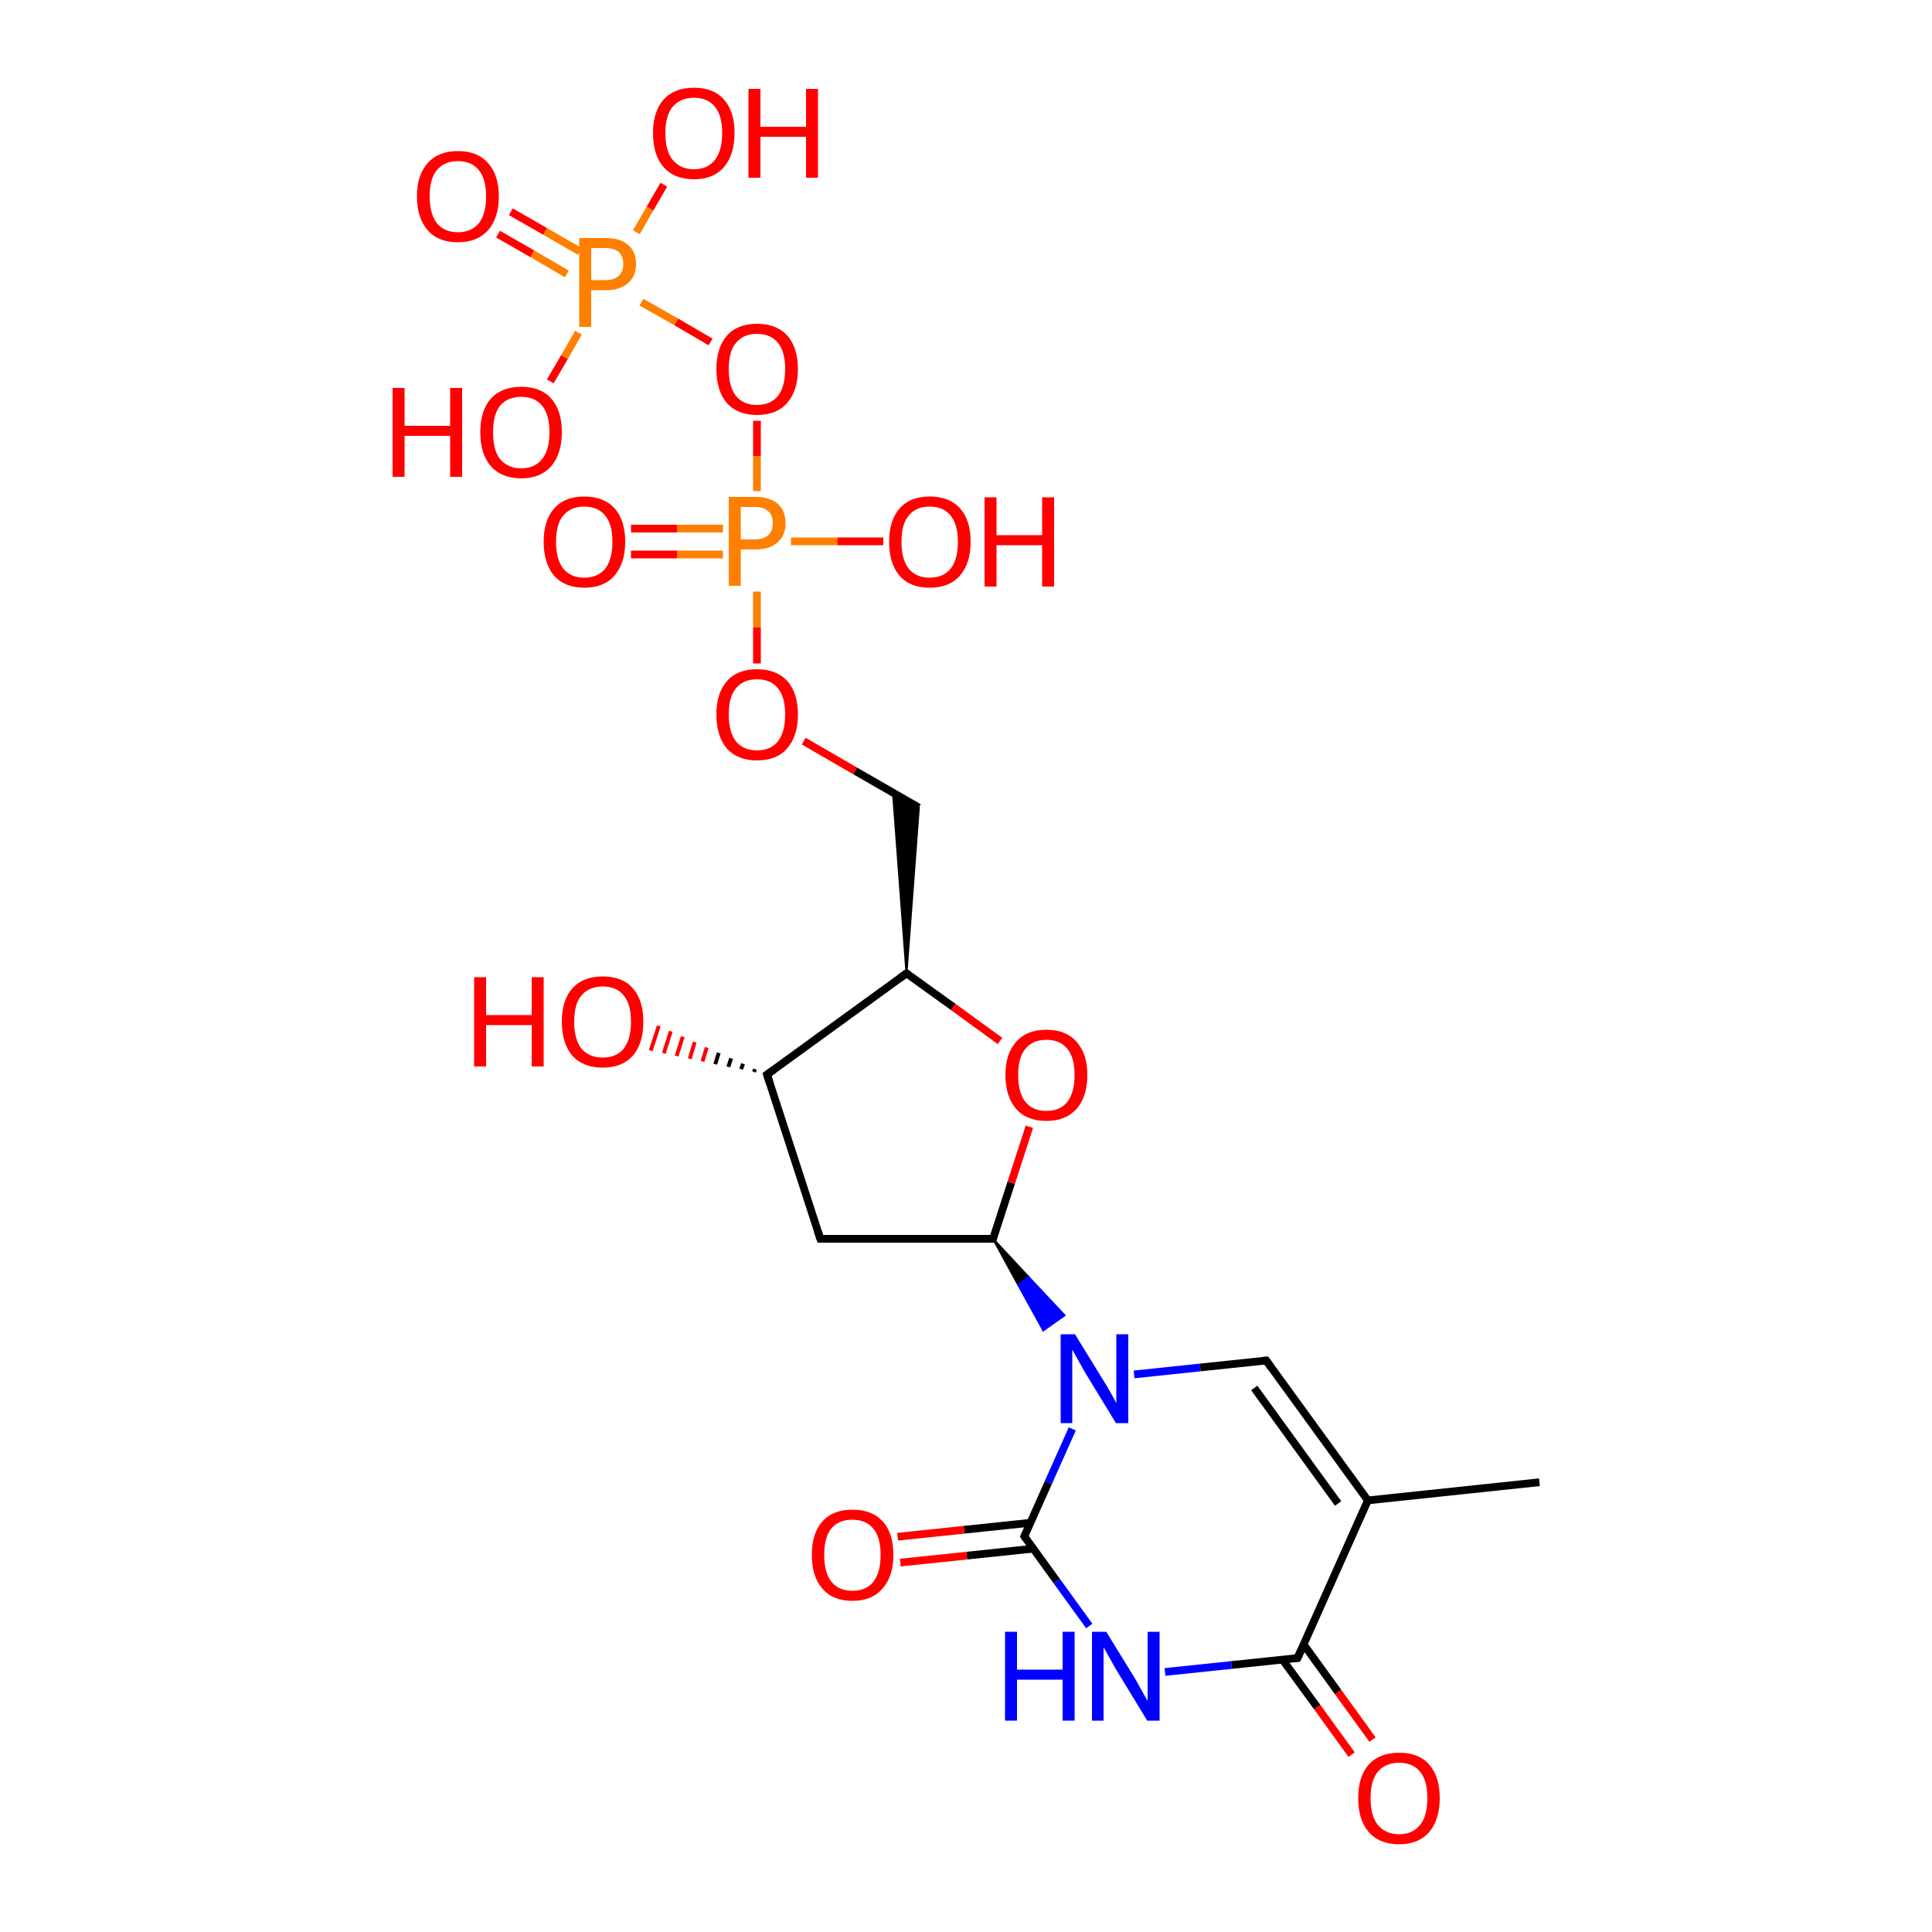 <?xml version='1.0' encoding='iso-8859-1'?>
<svg version='1.1' baseProfile='full'
              xmlns='http://www.w3.org/2000/svg'
                      xmlns:rdkit='http://www.rdkit.org/xml'
                      xmlns:xlink='http://www.w3.org/1999/xlink'
                  xml:space='preserve'
width='500px' height='500px' viewBox='0 0 500 500'>
<!-- END OF HEADER -->
<path class='bond-0 atom-1 atom-0' d='M 163.3,136.8 L 175.2,136.8' style='fill:none;fill-rule:evenodd;stroke:#FF0000;stroke-width:2.0px;stroke-linecap:butt;stroke-linejoin:miter;stroke-opacity:1' />
<path class='bond-0 atom-1 atom-0' d='M 175.2,136.8 L 187.1,136.8' style='fill:none;fill-rule:evenodd;stroke:#FF7F00;stroke-width:2.0px;stroke-linecap:butt;stroke-linejoin:miter;stroke-opacity:1' />
<path class='bond-0 atom-1 atom-0' d='M 163.3,143.5 L 175.2,143.5' style='fill:none;fill-rule:evenodd;stroke:#FF0000;stroke-width:2.0px;stroke-linecap:butt;stroke-linejoin:miter;stroke-opacity:1' />
<path class='bond-0 atom-1 atom-0' d='M 175.2,143.5 L 187.1,143.5' style='fill:none;fill-rule:evenodd;stroke:#FF7F00;stroke-width:2.0px;stroke-linecap:butt;stroke-linejoin:miter;stroke-opacity:1' />
<path class='bond-1 atom-0 atom-2' d='M 204.7,140.1 L 216.7,140.1' style='fill:none;fill-rule:evenodd;stroke:#FF7F00;stroke-width:2.0px;stroke-linecap:butt;stroke-linejoin:miter;stroke-opacity:1' />
<path class='bond-1 atom-0 atom-2' d='M 216.7,140.1 L 228.6,140.1' style='fill:none;fill-rule:evenodd;stroke:#FF0000;stroke-width:2.0px;stroke-linecap:butt;stroke-linejoin:miter;stroke-opacity:1' />
<path class='bond-2 atom-0 atom-3' d='M 195.9,127.1 L 195.9,118.0' style='fill:none;fill-rule:evenodd;stroke:#FF7F00;stroke-width:2.0px;stroke-linecap:butt;stroke-linejoin:miter;stroke-opacity:1' />
<path class='bond-2 atom-0 atom-3' d='M 195.9,118.0 L 195.9,108.9' style='fill:none;fill-rule:evenodd;stroke:#FF0000;stroke-width:2.0px;stroke-linecap:butt;stroke-linejoin:miter;stroke-opacity:1' />
<path class='bond-3 atom-8 atom-0' d='M 195.9,171.7 L 195.9,162.4' style='fill:none;fill-rule:evenodd;stroke:#FF0000;stroke-width:2.0px;stroke-linecap:butt;stroke-linejoin:miter;stroke-opacity:1' />
<path class='bond-3 atom-8 atom-0' d='M 195.9,162.4 L 195.9,153.1' style='fill:none;fill-rule:evenodd;stroke:#FF7F00;stroke-width:2.0px;stroke-linecap:butt;stroke-linejoin:miter;stroke-opacity:1' />
<path class='bond-4 atom-3 atom-4' d='M 183.9,88.5 L 175.0,83.3' style='fill:none;fill-rule:evenodd;stroke:#FF0000;stroke-width:2.0px;stroke-linecap:butt;stroke-linejoin:miter;stroke-opacity:1' />
<path class='bond-4 atom-3 atom-4' d='M 175.0,83.3 L 166.0,78.2' style='fill:none;fill-rule:evenodd;stroke:#FF7F00;stroke-width:2.0px;stroke-linecap:butt;stroke-linejoin:miter;stroke-opacity:1' />
<path class='bond-5 atom-5 atom-4' d='M 132.2,54.8 L 141.1,59.9' style='fill:none;fill-rule:evenodd;stroke:#FF0000;stroke-width:2.0px;stroke-linecap:butt;stroke-linejoin:miter;stroke-opacity:1' />
<path class='bond-5 atom-5 atom-4' d='M 141.1,59.9 L 150.1,65.1' style='fill:none;fill-rule:evenodd;stroke:#FF7F00;stroke-width:2.0px;stroke-linecap:butt;stroke-linejoin:miter;stroke-opacity:1' />
<path class='bond-5 atom-5 atom-4' d='M 128.9,60.6 L 137.8,65.7' style='fill:none;fill-rule:evenodd;stroke:#FF0000;stroke-width:2.0px;stroke-linecap:butt;stroke-linejoin:miter;stroke-opacity:1' />
<path class='bond-5 atom-5 atom-4' d='M 137.8,65.7 L 146.7,70.9' style='fill:none;fill-rule:evenodd;stroke:#FF7F00;stroke-width:2.0px;stroke-linecap:butt;stroke-linejoin:miter;stroke-opacity:1' />
<path class='bond-6 atom-6 atom-4' d='M 142.4,98.7 L 146.1,92.4' style='fill:none;fill-rule:evenodd;stroke:#FF0000;stroke-width:2.0px;stroke-linecap:butt;stroke-linejoin:miter;stroke-opacity:1' />
<path class='bond-6 atom-6 atom-4' d='M 146.1,92.4 L 149.7,86.1' style='fill:none;fill-rule:evenodd;stroke:#FF7F00;stroke-width:2.0px;stroke-linecap:butt;stroke-linejoin:miter;stroke-opacity:1' />
<path class='bond-7 atom-7 atom-4' d='M 171.8,47.8 L 168.2,54.0' style='fill:none;fill-rule:evenodd;stroke:#FF0000;stroke-width:2.0px;stroke-linecap:butt;stroke-linejoin:miter;stroke-opacity:1' />
<path class='bond-7 atom-7 atom-4' d='M 168.2,54.0 L 164.7,60.1' style='fill:none;fill-rule:evenodd;stroke:#FF7F00;stroke-width:2.0px;stroke-linecap:butt;stroke-linejoin:miter;stroke-opacity:1' />
<path class='bond-8 atom-9 atom-8' d='M 237.8,209.0 L 221.3,199.5' style='fill:none;fill-rule:evenodd;stroke:#000000;stroke-width:2.0px;stroke-linecap:butt;stroke-linejoin:miter;stroke-opacity:1' />
<path class='bond-8 atom-9 atom-8' d='M 221.3,199.5 L 208.0,191.8' style='fill:none;fill-rule:evenodd;stroke:#FF0000;stroke-width:2.0px;stroke-linecap:butt;stroke-linejoin:miter;stroke-opacity:1' />
<path class='bond-9 atom-10 atom-9' d='M 234.6,251.9 L 231.1,205.1 L 237.8,209.0 Z' style='fill:#000000;fill-rule:evenodd;fill-opacity:1;stroke:#000000;stroke-width:0.5px;stroke-linecap:butt;stroke-linejoin:miter;stroke-opacity:1;' />
<path class='bond-10 atom-10 atom-11' d='M 234.6,251.9 L 246.7,260.6' style='fill:none;fill-rule:evenodd;stroke:#000000;stroke-width:2.0px;stroke-linecap:butt;stroke-linejoin:miter;stroke-opacity:1' />
<path class='bond-10 atom-10 atom-11' d='M 246.7,260.6 L 258.8,269.4' style='fill:none;fill-rule:evenodd;stroke:#FF0000;stroke-width:2.0px;stroke-linecap:butt;stroke-linejoin:miter;stroke-opacity:1' />
<path class='bond-11 atom-12 atom-10' d='M 198.5,278.1 L 234.6,251.9' style='fill:none;fill-rule:evenodd;stroke:#000000;stroke-width:2.0px;stroke-linecap:butt;stroke-linejoin:miter;stroke-opacity:1' />
<path class='bond-12 atom-15 atom-11' d='M 257.0,320.6 L 261.7,306.1' style='fill:none;fill-rule:evenodd;stroke:#000000;stroke-width:2.0px;stroke-linecap:butt;stroke-linejoin:miter;stroke-opacity:1' />
<path class='bond-12 atom-15 atom-11' d='M 261.7,306.1 L 266.4,291.6' style='fill:none;fill-rule:evenodd;stroke:#FF0000;stroke-width:2.0px;stroke-linecap:butt;stroke-linejoin:miter;stroke-opacity:1' />
<path class='bond-13 atom-12 atom-13' d='M 195.1,277.4 L 195.4,276.7' style='fill:none;fill-rule:evenodd;stroke:#000000;stroke-width:1.0px;stroke-linecap:butt;stroke-linejoin:miter;stroke-opacity:1' />
<path class='bond-13 atom-12 atom-13' d='M 191.8,276.7 L 192.3,275.3' style='fill:none;fill-rule:evenodd;stroke:#000000;stroke-width:1.0px;stroke-linecap:butt;stroke-linejoin:miter;stroke-opacity:1' />
<path class='bond-13 atom-12 atom-13' d='M 188.5,276.1 L 189.2,273.9' style='fill:none;fill-rule:evenodd;stroke:#000000;stroke-width:1.0px;stroke-linecap:butt;stroke-linejoin:miter;stroke-opacity:1' />
<path class='bond-13 atom-12 atom-13' d='M 185.1,275.4 L 186.0,272.5' style='fill:none;fill-rule:evenodd;stroke:#000000;stroke-width:1.0px;stroke-linecap:butt;stroke-linejoin:miter;stroke-opacity:1' />
<path class='bond-13 atom-12 atom-13' d='M 181.8,274.7 L 182.9,271.1' style='fill:none;fill-rule:evenodd;stroke:#FF0000;stroke-width:1.0px;stroke-linecap:butt;stroke-linejoin:miter;stroke-opacity:1' />
<path class='bond-13 atom-12 atom-13' d='M 178.5,274.0 L 179.8,269.7' style='fill:none;fill-rule:evenodd;stroke:#FF0000;stroke-width:1.0px;stroke-linecap:butt;stroke-linejoin:miter;stroke-opacity:1' />
<path class='bond-13 atom-12 atom-13' d='M 175.1,273.3 L 176.7,268.3' style='fill:none;fill-rule:evenodd;stroke:#FF0000;stroke-width:1.0px;stroke-linecap:butt;stroke-linejoin:miter;stroke-opacity:1' />
<path class='bond-13 atom-12 atom-13' d='M 171.8,272.6 L 173.6,266.9' style='fill:none;fill-rule:evenodd;stroke:#FF0000;stroke-width:1.0px;stroke-linecap:butt;stroke-linejoin:miter;stroke-opacity:1' />
<path class='bond-13 atom-12 atom-13' d='M 168.4,271.9 L 170.5,265.5' style='fill:none;fill-rule:evenodd;stroke:#FF0000;stroke-width:1.0px;stroke-linecap:butt;stroke-linejoin:miter;stroke-opacity:1' />
<path class='bond-14 atom-14 atom-12' d='M 212.3,320.6 L 198.5,278.1' style='fill:none;fill-rule:evenodd;stroke:#000000;stroke-width:2.0px;stroke-linecap:butt;stroke-linejoin:miter;stroke-opacity:1' />
<path class='bond-15 atom-15 atom-14' d='M 257.0,320.6 L 212.3,320.6' style='fill:none;fill-rule:evenodd;stroke:#000000;stroke-width:2.0px;stroke-linecap:butt;stroke-linejoin:miter;stroke-opacity:1' />
<path class='bond-16 atom-15 atom-16' d='M 257.0,320.6 L 266.2,330.5 L 263.5,332.5 Z' style='fill:#000000;fill-rule:evenodd;fill-opacity:1;stroke:#000000;stroke-width:0.5px;stroke-linecap:butt;stroke-linejoin:miter;stroke-opacity:1;' />
<path class='bond-16 atom-15 atom-16' d='M 266.2,330.5 L 270.0,344.3 L 275.5,340.4 Z' style='fill:#0000FF;fill-rule:evenodd;fill-opacity:1;stroke:#0000FF;stroke-width:0.5px;stroke-linecap:butt;stroke-linejoin:miter;stroke-opacity:1;' />
<path class='bond-16 atom-15 atom-16' d='M 266.2,330.5 L 263.5,332.5 L 270.0,344.3 Z' style='fill:#0000FF;fill-rule:evenodd;fill-opacity:1;stroke:#0000FF;stroke-width:0.5px;stroke-linecap:butt;stroke-linejoin:miter;stroke-opacity:1;' />
<path class='bond-17 atom-17 atom-16' d='M 265.1,397.6 L 271.3,383.7' style='fill:none;fill-rule:evenodd;stroke:#000000;stroke-width:2.0px;stroke-linecap:butt;stroke-linejoin:miter;stroke-opacity:1' />
<path class='bond-17 atom-17 atom-16' d='M 271.3,383.7 L 277.5,369.8' style='fill:none;fill-rule:evenodd;stroke:#0000FF;stroke-width:2.0px;stroke-linecap:butt;stroke-linejoin:miter;stroke-opacity:1' />
<path class='bond-18 atom-24 atom-16' d='M 327.7,352.1 L 310.6,353.9' style='fill:none;fill-rule:evenodd;stroke:#000000;stroke-width:2.0px;stroke-linecap:butt;stroke-linejoin:miter;stroke-opacity:1' />
<path class='bond-18 atom-24 atom-16' d='M 310.6,353.9 L 293.5,355.7' style='fill:none;fill-rule:evenodd;stroke:#0000FF;stroke-width:2.0px;stroke-linecap:butt;stroke-linejoin:miter;stroke-opacity:1' />
<path class='bond-19 atom-17 atom-18' d='M 266.6,394.1 L 249.5,395.9' style='fill:none;fill-rule:evenodd;stroke:#000000;stroke-width:2.0px;stroke-linecap:butt;stroke-linejoin:miter;stroke-opacity:1' />
<path class='bond-19 atom-17 atom-18' d='M 249.5,395.9 L 232.3,397.7' style='fill:none;fill-rule:evenodd;stroke:#FF0000;stroke-width:2.0px;stroke-linecap:butt;stroke-linejoin:miter;stroke-opacity:1' />
<path class='bond-19 atom-17 atom-18' d='M 267.3,400.8 L 250.2,402.6' style='fill:none;fill-rule:evenodd;stroke:#000000;stroke-width:2.0px;stroke-linecap:butt;stroke-linejoin:miter;stroke-opacity:1' />
<path class='bond-19 atom-17 atom-18' d='M 250.2,402.6 L 233.0,404.4' style='fill:none;fill-rule:evenodd;stroke:#FF0000;stroke-width:2.0px;stroke-linecap:butt;stroke-linejoin:miter;stroke-opacity:1' />
<path class='bond-20 atom-17 atom-19' d='M 265.1,397.6 L 273.5,409.2' style='fill:none;fill-rule:evenodd;stroke:#000000;stroke-width:2.0px;stroke-linecap:butt;stroke-linejoin:miter;stroke-opacity:1' />
<path class='bond-20 atom-17 atom-19' d='M 273.5,409.2 L 281.9,420.8' style='fill:none;fill-rule:evenodd;stroke:#0000FF;stroke-width:2.0px;stroke-linecap:butt;stroke-linejoin:miter;stroke-opacity:1' />
<path class='bond-21 atom-20 atom-19' d='M 335.8,429.1 L 318.7,430.9' style='fill:none;fill-rule:evenodd;stroke:#000000;stroke-width:2.0px;stroke-linecap:butt;stroke-linejoin:miter;stroke-opacity:1' />
<path class='bond-21 atom-20 atom-19' d='M 318.7,430.9 L 301.5,432.7' style='fill:none;fill-rule:evenodd;stroke:#0000FF;stroke-width:2.0px;stroke-linecap:butt;stroke-linejoin:miter;stroke-opacity:1' />
<path class='bond-22 atom-20 atom-21' d='M 331.9,429.5 L 340.9,441.8' style='fill:none;fill-rule:evenodd;stroke:#000000;stroke-width:2.0px;stroke-linecap:butt;stroke-linejoin:miter;stroke-opacity:1' />
<path class='bond-22 atom-20 atom-21' d='M 340.9,441.8 L 349.8,454.1' style='fill:none;fill-rule:evenodd;stroke:#FF0000;stroke-width:2.0px;stroke-linecap:butt;stroke-linejoin:miter;stroke-opacity:1' />
<path class='bond-22 atom-20 atom-21' d='M 337.4,425.6 L 346.3,437.9' style='fill:none;fill-rule:evenodd;stroke:#000000;stroke-width:2.0px;stroke-linecap:butt;stroke-linejoin:miter;stroke-opacity:1' />
<path class='bond-22 atom-20 atom-21' d='M 346.3,437.9 L 355.2,450.2' style='fill:none;fill-rule:evenodd;stroke:#FF0000;stroke-width:2.0px;stroke-linecap:butt;stroke-linejoin:miter;stroke-opacity:1' />
<path class='bond-23 atom-20 atom-22' d='M 335.8,429.1 L 354.0,388.3' style='fill:none;fill-rule:evenodd;stroke:#000000;stroke-width:2.0px;stroke-linecap:butt;stroke-linejoin:miter;stroke-opacity:1' />
<path class='bond-24 atom-22 atom-23' d='M 354.0,388.3 L 398.4,383.6' style='fill:none;fill-rule:evenodd;stroke:#000000;stroke-width:2.0px;stroke-linecap:butt;stroke-linejoin:miter;stroke-opacity:1' />
<path class='bond-25 atom-22 atom-24' d='M 354.0,388.3 L 327.7,352.1' style='fill:none;fill-rule:evenodd;stroke:#000000;stroke-width:2.0px;stroke-linecap:butt;stroke-linejoin:miter;stroke-opacity:1' />
<path class='bond-25 atom-22 atom-24' d='M 346.3,389.1 L 324.6,359.2' style='fill:none;fill-rule:evenodd;stroke:#000000;stroke-width:2.0px;stroke-linecap:butt;stroke-linejoin:miter;stroke-opacity:1' />
<path d='M 235.2,252.3 L 234.6,251.9 L 232.8,253.2' style='fill:none;stroke:#000000;stroke-width:2.0px;stroke-linecap:butt;stroke-linejoin:miter;stroke-opacity:1;' />
<path d='M 200.3,276.8 L 198.5,278.1 L 199.2,280.3' style='fill:none;stroke:#000000;stroke-width:2.0px;stroke-linecap:butt;stroke-linejoin:miter;stroke-opacity:1;' />
<path d='M 211.6,318.5 L 212.3,320.6 L 214.5,320.6' style='fill:none;stroke:#000000;stroke-width:2.0px;stroke-linecap:butt;stroke-linejoin:miter;stroke-opacity:1;' />
<path d='M 257.2,319.9 L 257.0,320.6 L 254.7,320.6' style='fill:none;stroke:#000000;stroke-width:2.0px;stroke-linecap:butt;stroke-linejoin:miter;stroke-opacity:1;' />
<path d='M 265.4,396.9 L 265.1,397.6 L 265.5,398.2' style='fill:none;stroke:#000000;stroke-width:2.0px;stroke-linecap:butt;stroke-linejoin:miter;stroke-opacity:1;' />
<path d='M 334.9,429.2 L 335.8,429.1 L 336.7,427.1' style='fill:none;stroke:#000000;stroke-width:2.0px;stroke-linecap:butt;stroke-linejoin:miter;stroke-opacity:1;' />
<path d='M 326.8,352.2 L 327.7,352.1 L 329.0,353.9' style='fill:none;stroke:#000000;stroke-width:2.0px;stroke-linecap:butt;stroke-linejoin:miter;stroke-opacity:1;' />
<path class='atom-0' d='M 195.4 128.6
Q 199.3 128.6, 201.3 130.4
Q 203.3 132.2, 203.3 135.4
Q 203.3 138.6, 201.2 140.4
Q 199.2 142.2, 195.4 142.2
L 191.7 142.2
L 191.7 151.6
L 188.6 151.6
L 188.6 128.6
L 195.4 128.6
M 195.4 139.6
Q 197.6 139.6, 198.8 138.5
Q 200.0 137.4, 200.0 135.4
Q 200.0 133.3, 198.8 132.3
Q 197.6 131.2, 195.4 131.2
L 191.7 131.2
L 191.7 139.6
L 195.4 139.6
' fill='#FF7F00'/>
<path class='atom-1' d='M 140.7 140.2
Q 140.7 134.7, 143.4 131.6
Q 146.1 128.5, 151.2 128.5
Q 156.3 128.5, 159.1 131.6
Q 161.8 134.7, 161.8 140.2
Q 161.8 145.8, 159.0 149.0
Q 156.3 152.1, 151.2 152.1
Q 146.2 152.1, 143.4 149.0
Q 140.7 145.8, 140.7 140.2
M 151.2 149.5
Q 154.7 149.5, 156.6 147.2
Q 158.5 144.8, 158.5 140.2
Q 158.5 135.7, 156.6 133.4
Q 154.7 131.1, 151.2 131.1
Q 147.7 131.1, 145.8 133.4
Q 143.9 135.6, 143.9 140.2
Q 143.9 144.8, 145.8 147.2
Q 147.7 149.5, 151.2 149.5
' fill='#FF0000'/>
<path class='atom-2' d='M 230.1 140.2
Q 230.1 134.7, 232.8 131.6
Q 235.5 128.5, 240.6 128.5
Q 245.7 128.5, 248.5 131.6
Q 251.2 134.7, 251.2 140.2
Q 251.2 145.8, 248.4 149.0
Q 245.7 152.1, 240.6 152.1
Q 235.5 152.1, 232.8 149.0
Q 230.1 145.8, 230.1 140.2
M 240.6 149.5
Q 244.1 149.5, 246.0 147.2
Q 247.9 144.8, 247.9 140.2
Q 247.9 135.7, 246.0 133.4
Q 244.1 131.1, 240.6 131.1
Q 237.1 131.1, 235.2 133.4
Q 233.3 135.6, 233.3 140.2
Q 233.3 144.8, 235.2 147.2
Q 237.1 149.5, 240.6 149.5
' fill='#FF0000'/>
<path class='atom-2' d='M 254.8 128.7
L 257.9 128.7
L 257.9 138.5
L 269.7 138.5
L 269.7 128.7
L 272.8 128.7
L 272.8 151.8
L 269.7 151.8
L 269.7 141.1
L 257.9 141.1
L 257.9 151.8
L 254.8 151.8
L 254.8 128.7
' fill='#FF0000'/>
<path class='atom-3' d='M 185.4 95.5
Q 185.4 90.0, 188.1 86.9
Q 190.8 83.8, 195.9 83.8
Q 201.0 83.8, 203.8 86.9
Q 206.5 90.0, 206.5 95.5
Q 206.5 101.1, 203.7 104.3
Q 201.0 107.4, 195.9 107.4
Q 190.9 107.4, 188.1 104.3
Q 185.4 101.1, 185.4 95.5
M 195.9 104.8
Q 199.4 104.8, 201.3 102.5
Q 203.2 100.1, 203.2 95.5
Q 203.2 91.0, 201.3 88.7
Q 199.4 86.4, 195.9 86.4
Q 192.4 86.4, 190.5 88.7
Q 188.6 90.9, 188.6 95.5
Q 188.6 100.1, 190.5 102.5
Q 192.4 104.8, 195.9 104.8
' fill='#FF0000'/>
<path class='atom-4' d='M 156.7 61.6
Q 160.6 61.6, 162.6 63.4
Q 164.6 65.1, 164.6 68.3
Q 164.6 71.5, 162.5 73.3
Q 160.5 75.1, 156.7 75.1
L 153.0 75.1
L 153.0 84.6
L 149.9 84.6
L 149.9 61.6
L 156.7 61.6
M 156.7 72.5
Q 158.9 72.5, 160.1 71.4
Q 161.3 70.4, 161.3 68.3
Q 161.3 66.3, 160.1 65.2
Q 158.9 64.2, 156.7 64.2
L 153.0 64.2
L 153.0 72.5
L 156.7 72.5
' fill='#FF7F00'/>
<path class='atom-5' d='M 107.9 50.8
Q 107.9 45.3, 110.7 42.2
Q 113.4 39.1, 118.5 39.1
Q 123.6 39.1, 126.3 42.2
Q 129.1 45.3, 129.1 50.8
Q 129.1 56.4, 126.3 59.6
Q 123.5 62.7, 118.5 62.7
Q 113.4 62.7, 110.7 59.6
Q 107.9 56.4, 107.9 50.8
M 118.5 60.1
Q 122.0 60.1, 123.9 57.8
Q 125.8 55.4, 125.8 50.8
Q 125.8 46.3, 123.9 44.0
Q 122.0 41.7, 118.5 41.7
Q 115.0 41.7, 113.1 44.0
Q 111.2 46.2, 111.2 50.8
Q 111.2 55.4, 113.1 57.8
Q 115.0 60.1, 118.5 60.1
' fill='#FF0000'/>
<path class='atom-6' d='M 101.6 100.4
L 104.7 100.4
L 104.7 110.2
L 116.5 110.2
L 116.5 100.4
L 119.6 100.4
L 119.6 123.4
L 116.5 123.4
L 116.5 112.8
L 104.7 112.8
L 104.7 123.4
L 101.6 123.4
L 101.6 100.4
' fill='#FF0000'/>
<path class='atom-6' d='M 124.3 111.8
Q 124.3 106.3, 127.0 103.2
Q 129.8 100.1, 134.9 100.1
Q 140.0 100.1, 142.7 103.2
Q 145.4 106.3, 145.4 111.8
Q 145.4 117.4, 142.7 120.6
Q 139.9 123.8, 134.9 123.8
Q 129.8 123.8, 127.0 120.6
Q 124.3 117.5, 124.3 111.8
M 134.9 121.2
Q 138.4 121.2, 140.3 118.8
Q 142.2 116.5, 142.2 111.8
Q 142.2 107.3, 140.3 105.0
Q 138.4 102.7, 134.9 102.7
Q 131.4 102.7, 129.4 105.0
Q 127.6 107.3, 127.6 111.8
Q 127.6 116.5, 129.4 118.8
Q 131.4 121.2, 134.9 121.2
' fill='#FF0000'/>
<path class='atom-7' d='M 169.0 34.4
Q 169.0 28.9, 171.7 25.8
Q 174.5 22.7, 179.6 22.7
Q 184.7 22.7, 187.4 25.8
Q 190.1 28.9, 190.1 34.4
Q 190.1 40.0, 187.4 43.2
Q 184.6 46.4, 179.6 46.4
Q 174.5 46.4, 171.7 43.2
Q 169.0 40.1, 169.0 34.4
M 179.6 43.8
Q 183.1 43.8, 185.0 41.4
Q 186.9 39.0, 186.9 34.4
Q 186.9 29.9, 185.0 27.6
Q 183.1 25.3, 179.6 25.3
Q 176.1 25.3, 174.1 27.6
Q 172.2 29.9, 172.2 34.4
Q 172.2 39.1, 174.1 41.4
Q 176.1 43.8, 179.6 43.8
' fill='#FF0000'/>
<path class='atom-7' d='M 193.7 23.0
L 196.8 23.0
L 196.8 32.8
L 208.6 32.8
L 208.6 23.0
L 211.7 23.0
L 211.7 46.0
L 208.6 46.0
L 208.6 35.4
L 196.8 35.4
L 196.8 46.0
L 193.7 46.0
L 193.7 23.0
' fill='#FF0000'/>
<path class='atom-8' d='M 185.4 184.9
Q 185.4 179.4, 188.1 176.3
Q 190.8 173.2, 195.9 173.2
Q 201.0 173.2, 203.8 176.3
Q 206.5 179.4, 206.5 184.9
Q 206.5 190.5, 203.7 193.7
Q 201.0 196.8, 195.9 196.8
Q 190.9 196.8, 188.1 193.7
Q 185.4 190.5, 185.4 184.9
M 195.9 194.2
Q 199.4 194.2, 201.3 191.9
Q 203.2 189.5, 203.2 184.9
Q 203.2 180.4, 201.3 178.1
Q 199.4 175.8, 195.9 175.8
Q 192.4 175.8, 190.5 178.1
Q 188.6 180.3, 188.6 184.9
Q 188.6 189.5, 190.5 191.9
Q 192.4 194.2, 195.9 194.2
' fill='#FF0000'/>
<path class='atom-11' d='M 260.2 278.2
Q 260.2 272.7, 263.0 269.6
Q 265.7 266.5, 270.8 266.5
Q 275.9 266.5, 278.6 269.6
Q 281.4 272.7, 281.4 278.2
Q 281.4 283.8, 278.6 287.0
Q 275.8 290.1, 270.8 290.1
Q 265.7 290.1, 263.0 287.0
Q 260.2 283.8, 260.2 278.2
M 270.8 287.5
Q 274.3 287.5, 276.2 285.2
Q 278.1 282.8, 278.1 278.2
Q 278.1 273.7, 276.2 271.4
Q 274.3 269.1, 270.8 269.1
Q 267.3 269.1, 265.4 271.4
Q 263.5 273.6, 263.5 278.2
Q 263.5 282.8, 265.4 285.2
Q 267.3 287.5, 270.8 287.5
' fill='#FF0000'/>
<path class='atom-13' d='M 122.7 252.9
L 125.8 252.9
L 125.8 262.7
L 137.6 262.7
L 137.6 252.9
L 140.7 252.9
L 140.7 276.0
L 137.6 276.0
L 137.6 265.3
L 125.8 265.3
L 125.8 276.0
L 122.7 276.0
L 122.7 252.9
' fill='#FF0000'/>
<path class='atom-13' d='M 145.4 264.4
Q 145.4 258.9, 148.1 255.8
Q 150.9 252.7, 156.0 252.7
Q 161.1 252.7, 163.8 255.8
Q 166.5 258.9, 166.5 264.4
Q 166.5 270.0, 163.8 273.2
Q 161.0 276.3, 156.0 276.3
Q 150.9 276.3, 148.1 273.2
Q 145.4 270.0, 145.4 264.4
M 156.0 273.7
Q 159.5 273.7, 161.4 271.4
Q 163.3 269.0, 163.3 264.4
Q 163.3 259.9, 161.4 257.6
Q 159.5 255.3, 156.0 255.3
Q 152.5 255.3, 150.5 257.6
Q 148.6 259.8, 148.6 264.4
Q 148.6 269.0, 150.5 271.4
Q 152.5 273.7, 156.0 273.7
' fill='#FF0000'/>
<path class='atom-16' d='M 278.2 345.3
L 285.7 357.5
Q 286.5 358.7, 287.7 360.9
Q 288.9 363.0, 288.9 363.2
L 288.9 345.3
L 292.0 345.3
L 292.0 368.3
L 288.8 368.3
L 280.7 355.0
Q 279.8 353.4, 278.8 351.6
Q 277.8 349.8, 277.5 349.3
L 277.5 368.3
L 274.5 368.3
L 274.5 345.3
L 278.2 345.3
' fill='#0000FF'/>
<path class='atom-18' d='M 210.1 402.4
Q 210.1 396.8, 212.8 393.8
Q 215.5 390.7, 220.6 390.7
Q 225.7 390.7, 228.5 393.8
Q 231.2 396.8, 231.2 402.4
Q 231.2 408.0, 228.4 411.1
Q 225.7 414.3, 220.6 414.3
Q 215.5 414.3, 212.8 411.1
Q 210.1 408.0, 210.1 402.4
M 220.6 411.7
Q 224.1 411.7, 226.0 409.4
Q 227.9 407.0, 227.9 402.4
Q 227.9 397.8, 226.0 395.6
Q 224.1 393.3, 220.6 393.3
Q 217.1 393.3, 215.2 395.5
Q 213.3 397.8, 213.3 402.4
Q 213.3 407.0, 215.2 409.4
Q 217.1 411.7, 220.6 411.7
' fill='#FF0000'/>
<path class='atom-19' d='M 260.1 422.3
L 263.2 422.3
L 263.2 432.1
L 275.0 432.1
L 275.0 422.3
L 278.1 422.3
L 278.1 445.3
L 275.0 445.3
L 275.0 434.7
L 263.2 434.7
L 263.2 445.3
L 260.1 445.3
L 260.1 422.3
' fill='#0000FF'/>
<path class='atom-19' d='M 286.3 422.3
L 293.8 434.5
Q 294.5 435.7, 295.7 437.9
Q 296.9 440.0, 297.0 440.2
L 297.0 422.3
L 300.1 422.3
L 300.1 445.3
L 296.9 445.3
L 288.8 432.0
Q 287.9 430.4, 286.9 428.6
Q 285.9 426.8, 285.6 426.3
L 285.6 445.3
L 282.6 445.3
L 282.6 422.3
L 286.3 422.3
' fill='#0000FF'/>
<path class='atom-21' d='M 351.5 465.3
Q 351.5 459.8, 354.2 456.7
Q 357.0 453.6, 362.1 453.6
Q 367.2 453.6, 369.9 456.7
Q 372.6 459.8, 372.6 465.3
Q 372.6 470.9, 369.9 474.1
Q 367.1 477.3, 362.1 477.3
Q 357.0 477.3, 354.2 474.1
Q 351.5 471.0, 351.5 465.3
M 362.1 474.7
Q 365.6 474.7, 367.5 472.3
Q 369.4 470.0, 369.4 465.3
Q 369.4 460.8, 367.5 458.5
Q 365.6 456.2, 362.1 456.2
Q 358.6 456.2, 356.6 458.5
Q 354.7 460.8, 354.7 465.3
Q 354.7 470.0, 356.6 472.3
Q 358.6 474.7, 362.1 474.7
' fill='#FF0000'/>
</svg>
